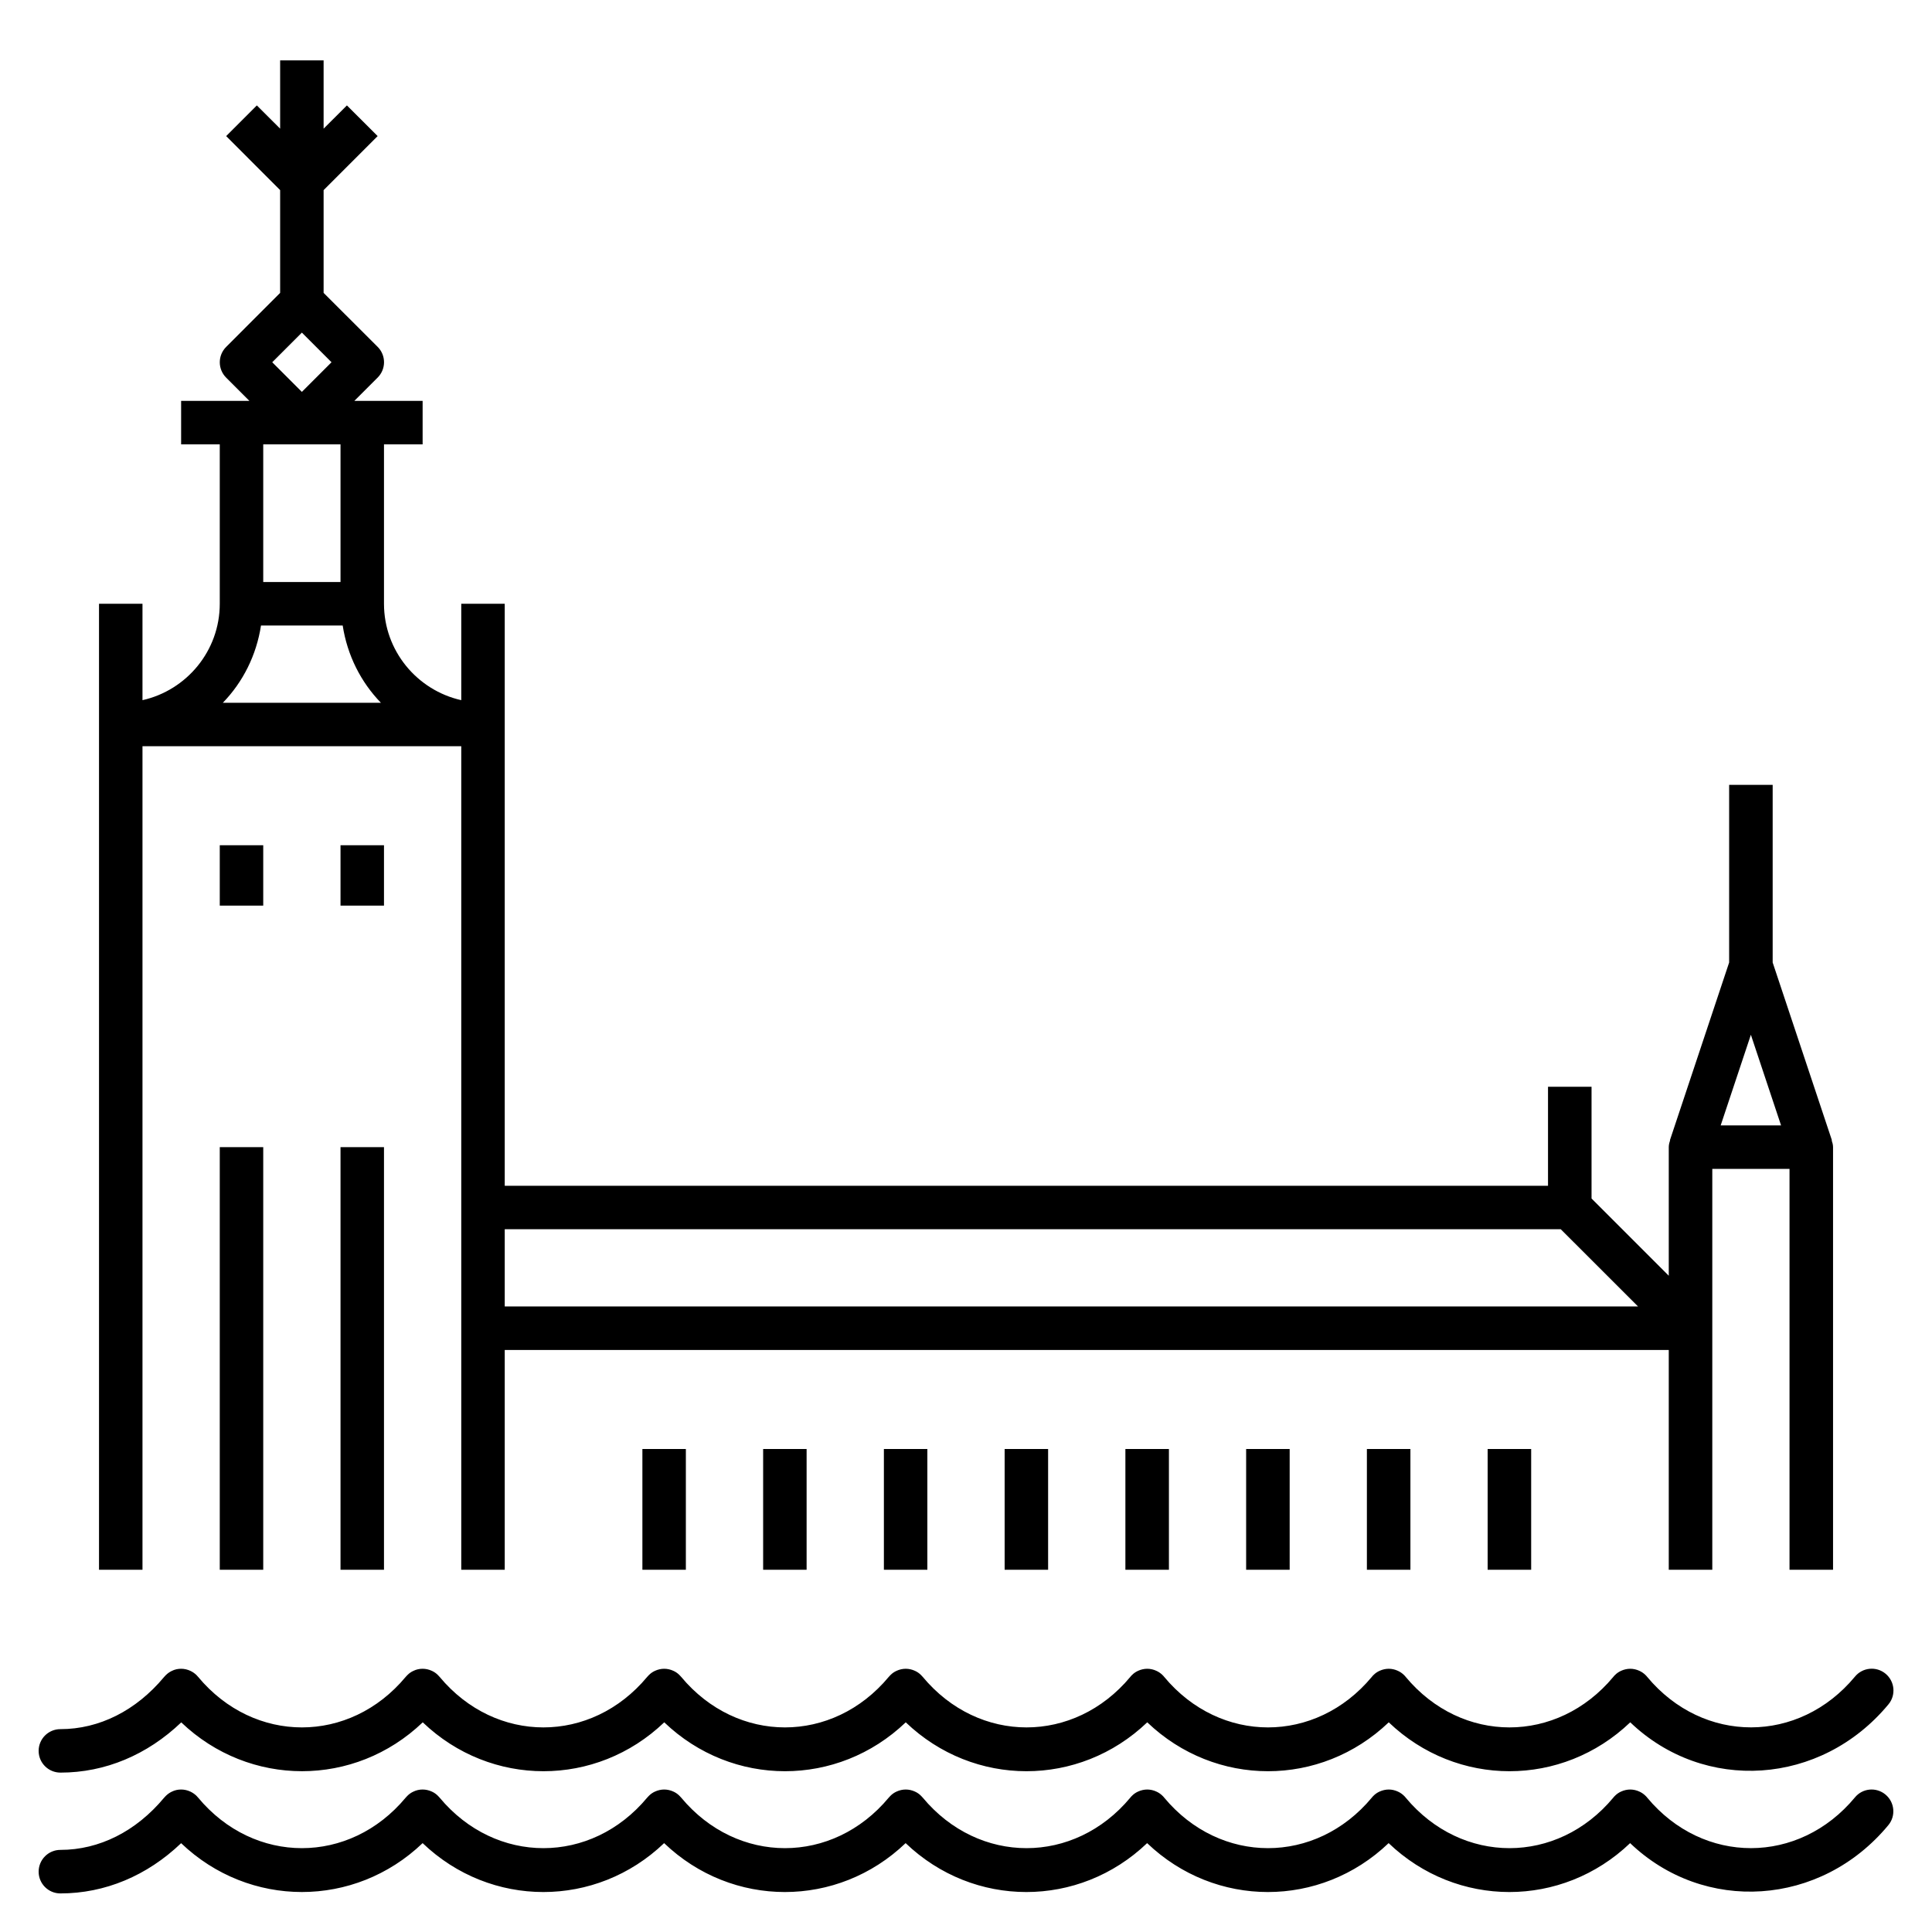 <?xml version="1.0" encoding="iso-8859-1"?>
<!-- Скачано с сайта svg4.ru / Downloaded from svg4.ru -->
<svg fill="#000000" version="1.1" id="Layer_1" xmlns="http://www.w3.org/2000/svg" xmlns:xlink="http://www.w3.org/1999/xlink" 
	 viewBox="0 0 32 32" xml:space="preserve">
<path id="stockholm_1_" d="M2.36,12.36h5.28V26h0.72v-3.64h19.28V26h0.721v-6.64h1.279V26h0.721v-7c0-0.04-0.011-0.077-0.023-0.113
	l0.004-0.001l-0.981-2.944V13H28.64v2.942l-0.981,2.944l0.004,0.001C27.65,18.923,27.64,18.96,27.64,19v2.13l-1.279-1.279V18H25.64
	v1.64H8.36V12v-2H7.64v1.597C6.909,11.433,6.36,10.78,6.36,10V7.36H7V6.64H5.869l0.386-0.386c0.141-0.141,0.141-0.368,0-0.509
	L5.36,4.851V3.149l0.895-0.895L5.746,1.746L5.36,2.131V1H4.64v1.131L4.254,1.746L3.746,2.254L4.64,3.149v1.702L3.746,5.746
	c-0.141,0.141-0.141,0.368,0,0.509L4.131,6.64H3v0.72h0.64V10c0,0.78-0.549,1.433-1.28,1.597V10H1.64v2v14h0.72
	C2.36,26,2.36,12.36,2.36,12.36z M28.5,18.64l0.5-1.501l0.5,1.501H28.5z M5,5.509L5.491,6L5,6.491L4.509,6L5,5.509z M4.323,10.36
	h1.353c0.076,0.493,0.3,0.937,0.633,1.28H3.691C4.024,11.297,4.247,10.853,4.323,10.36z M25.851,20.36l1.28,1.279H8.36V20.36H25.851
	z M5.64,7.36v2.28H4.36V7.36H5.64z M3.64,19h0.72v7H3.64V19z M5.64,19h0.72v7H5.64V19z M4.36,15H3.64v-1h0.72V15z M6.36,15H5.64v-1
	h0.72C6.36,14,6.36,15,6.36,15z M31.229,29.723c0.153,0.127,0.175,0.354,0.048,0.507c-1.119,1.351-3.053,1.47-4.277,0.298
	c-1.129,1.08-2.871,1.08-4,0c-1.129,1.08-2.871,1.08-4,0c-1.129,1.08-2.872,1.08-4,0c-1.128,1.08-2.872,1.08-4,0
	c-1.128,1.08-2.872,1.08-4,0c-1.128,1.08-2.872,1.079-4,0.001c-0.564,0.539-1.261,0.832-2,0.832c-0.199,0-0.36-0.161-0.36-0.36
	S0.801,30.64,1,30.64c0.645,0,1.254-0.307,1.718-0.864c0.009-0.011,0.018-0.021,0.028-0.03c0.029-0.029,0.063-0.053,0.099-0.07
	C2.894,29.651,2.947,29.64,3,29.64s0.105,0.012,0.154,0.035c0.036,0.017,0.07,0.04,0.1,0.069c0.01,0.01,0.02,0.021,0.028,0.031
	c0.928,1.115,2.509,1.115,3.437,0c0.008-0.01,0.018-0.021,0.027-0.029c0.03-0.031,0.065-0.055,0.103-0.072
	C6.896,29.651,6.948,29.64,7,29.64s0.104,0.012,0.152,0.034c0.038,0.017,0.073,0.041,0.103,0.072c0.01,0.009,0.019,0.02,0.027,0.029
	c0.928,1.115,2.509,1.115,3.437,0c0.008-0.01,0.018-0.021,0.027-0.029c0.03-0.031,0.065-0.055,0.103-0.072
	c0.048-0.022,0.1-0.034,0.152-0.034s0.104,0.012,0.152,0.034c0.038,0.017,0.073,0.041,0.103,0.072
	c0.01,0.009,0.019,0.02,0.027,0.029c0.928,1.115,2.509,1.115,3.437,0c0.008-0.01,0.018-0.021,0.027-0.029
	c0.03-0.031,0.065-0.055,0.103-0.072c0.048-0.022,0.1-0.034,0.152-0.034s0.104,0.012,0.152,0.034
	c0.038,0.017,0.073,0.041,0.103,0.072c0.01,0.009,0.019,0.02,0.027,0.029c0.928,1.115,2.509,1.115,3.437,0
	c0.008-0.01,0.017-0.021,0.026-0.029c0.03-0.031,0.065-0.055,0.103-0.072c0.048-0.022,0.101-0.034,0.152-0.034
	s0.104,0.012,0.151,0.034c0.038,0.017,0.073,0.041,0.104,0.072c0.01,0.009,0.019,0.02,0.026,0.029c0.928,1.115,2.51,1.115,3.438,0
	c0.008-0.01,0.017-0.021,0.026-0.029c0.03-0.031,0.065-0.055,0.103-0.072c0.048-0.022,0.101-0.034,0.152-0.034
	s0.104,0.012,0.151,0.034c0.038,0.017,0.073,0.041,0.104,0.072c0.01,0.009,0.019,0.02,0.026,0.029c0.928,1.115,2.51,1.115,3.438,0
	c0.008-0.01,0.017-0.021,0.026-0.029c0.03-0.031,0.065-0.055,0.103-0.072c0.048-0.022,0.101-0.034,0.152-0.034
	s0.104,0.012,0.151,0.034c0.038,0.017,0.073,0.041,0.104,0.072c0.01,0.009,0.019,0.02,0.026,0.029
	c0.929,1.117,2.513,1.114,3.441-0.005C30.85,29.617,31.076,29.596,31.229,29.723z M0.64,29c0-0.199,0.161-0.36,0.36-0.36
	c0.645,0,1.254-0.307,1.718-0.864c0.009-0.011,0.018-0.021,0.028-0.03c0.029-0.029,0.063-0.053,0.099-0.07
	C2.894,27.651,2.947,27.64,3,27.64s0.105,0.012,0.154,0.035c0.036,0.017,0.07,0.04,0.1,0.069c0.01,0.01,0.02,0.021,0.028,0.031
	c0.928,1.115,2.509,1.115,3.437,0c0.008-0.01,0.018-0.021,0.027-0.029c0.03-0.031,0.065-0.055,0.103-0.072
	C6.896,27.651,6.948,27.64,7,27.64s0.104,0.012,0.152,0.034c0.038,0.017,0.073,0.041,0.103,0.072c0.01,0.009,0.019,0.02,0.027,0.029
	c0.928,1.115,2.509,1.115,3.437,0c0.008-0.01,0.018-0.021,0.027-0.029c0.03-0.031,0.065-0.055,0.103-0.072
	c0.048-0.022,0.1-0.034,0.152-0.034s0.104,0.012,0.152,0.034c0.038,0.017,0.073,0.041,0.103,0.072
	c0.01,0.009,0.019,0.02,0.027,0.029c0.928,1.115,2.509,1.115,3.437,0c0.008-0.01,0.018-0.021,0.027-0.029
	c0.03-0.031,0.065-0.055,0.103-0.072c0.048-0.022,0.1-0.034,0.152-0.034s0.104,0.012,0.152,0.034
	c0.038,0.017,0.073,0.041,0.103,0.072c0.01,0.009,0.019,0.02,0.027,0.029c0.928,1.115,2.509,1.115,3.437,0
	c0.008-0.01,0.017-0.021,0.026-0.029c0.03-0.031,0.065-0.055,0.103-0.072c0.048-0.022,0.101-0.034,0.152-0.034
	s0.104,0.012,0.151,0.034c0.038,0.017,0.073,0.041,0.104,0.072c0.01,0.009,0.019,0.02,0.026,0.029c0.928,1.115,2.51,1.115,3.438,0
	c0.008-0.01,0.017-0.021,0.026-0.029c0.03-0.031,0.065-0.055,0.103-0.072c0.048-0.022,0.101-0.034,0.152-0.034
	s0.104,0.012,0.151,0.034c0.038,0.017,0.073,0.041,0.104,0.072c0.01,0.009,0.019,0.02,0.026,0.029c0.928,1.115,2.51,1.115,3.438,0
	c0.008-0.01,0.017-0.021,0.026-0.029c0.03-0.031,0.065-0.055,0.103-0.072c0.048-0.022,0.101-0.034,0.152-0.034
	s0.104,0.012,0.151,0.034c0.038,0.017,0.073,0.041,0.104,0.072c0.01,0.009,0.019,0.02,0.026,0.029
	c0.929,1.116,2.513,1.114,3.441-0.005c0.127-0.154,0.354-0.175,0.507-0.048s0.175,0.354,0.048,0.507
	c-1.119,1.35-3.053,1.47-4.277,0.298c-1.129,1.08-2.871,1.08-4,0c-1.129,1.08-2.871,1.08-4,0c-1.129,1.08-2.872,1.08-4,0
	c-1.128,1.08-2.872,1.08-4,0c-1.128,1.08-2.872,1.08-4,0c-1.128,1.08-2.872,1.079-4,0.001c-0.564,0.539-1.261,0.832-2,0.832
	C0.801,29.36,0.64,29.199,0.64,29z M10.64,26v-2h0.72v2H10.64z M12.64,26v-2h0.72v2H12.64z M14.64,26v-2h0.72v2H14.64z M16.64,26v-2
	h0.72v2H16.64z M18.64,26v-2h0.721v2H18.64z M20.64,26v-2h0.721v2H20.64z M22.64,26v-2h0.721v2H22.64z M24.64,26v-2h0.721v2H24.64z"
	/>
<rect id="_Transparent_Rectangle" style="fill:none;" width="32" height="32"/>
</svg>